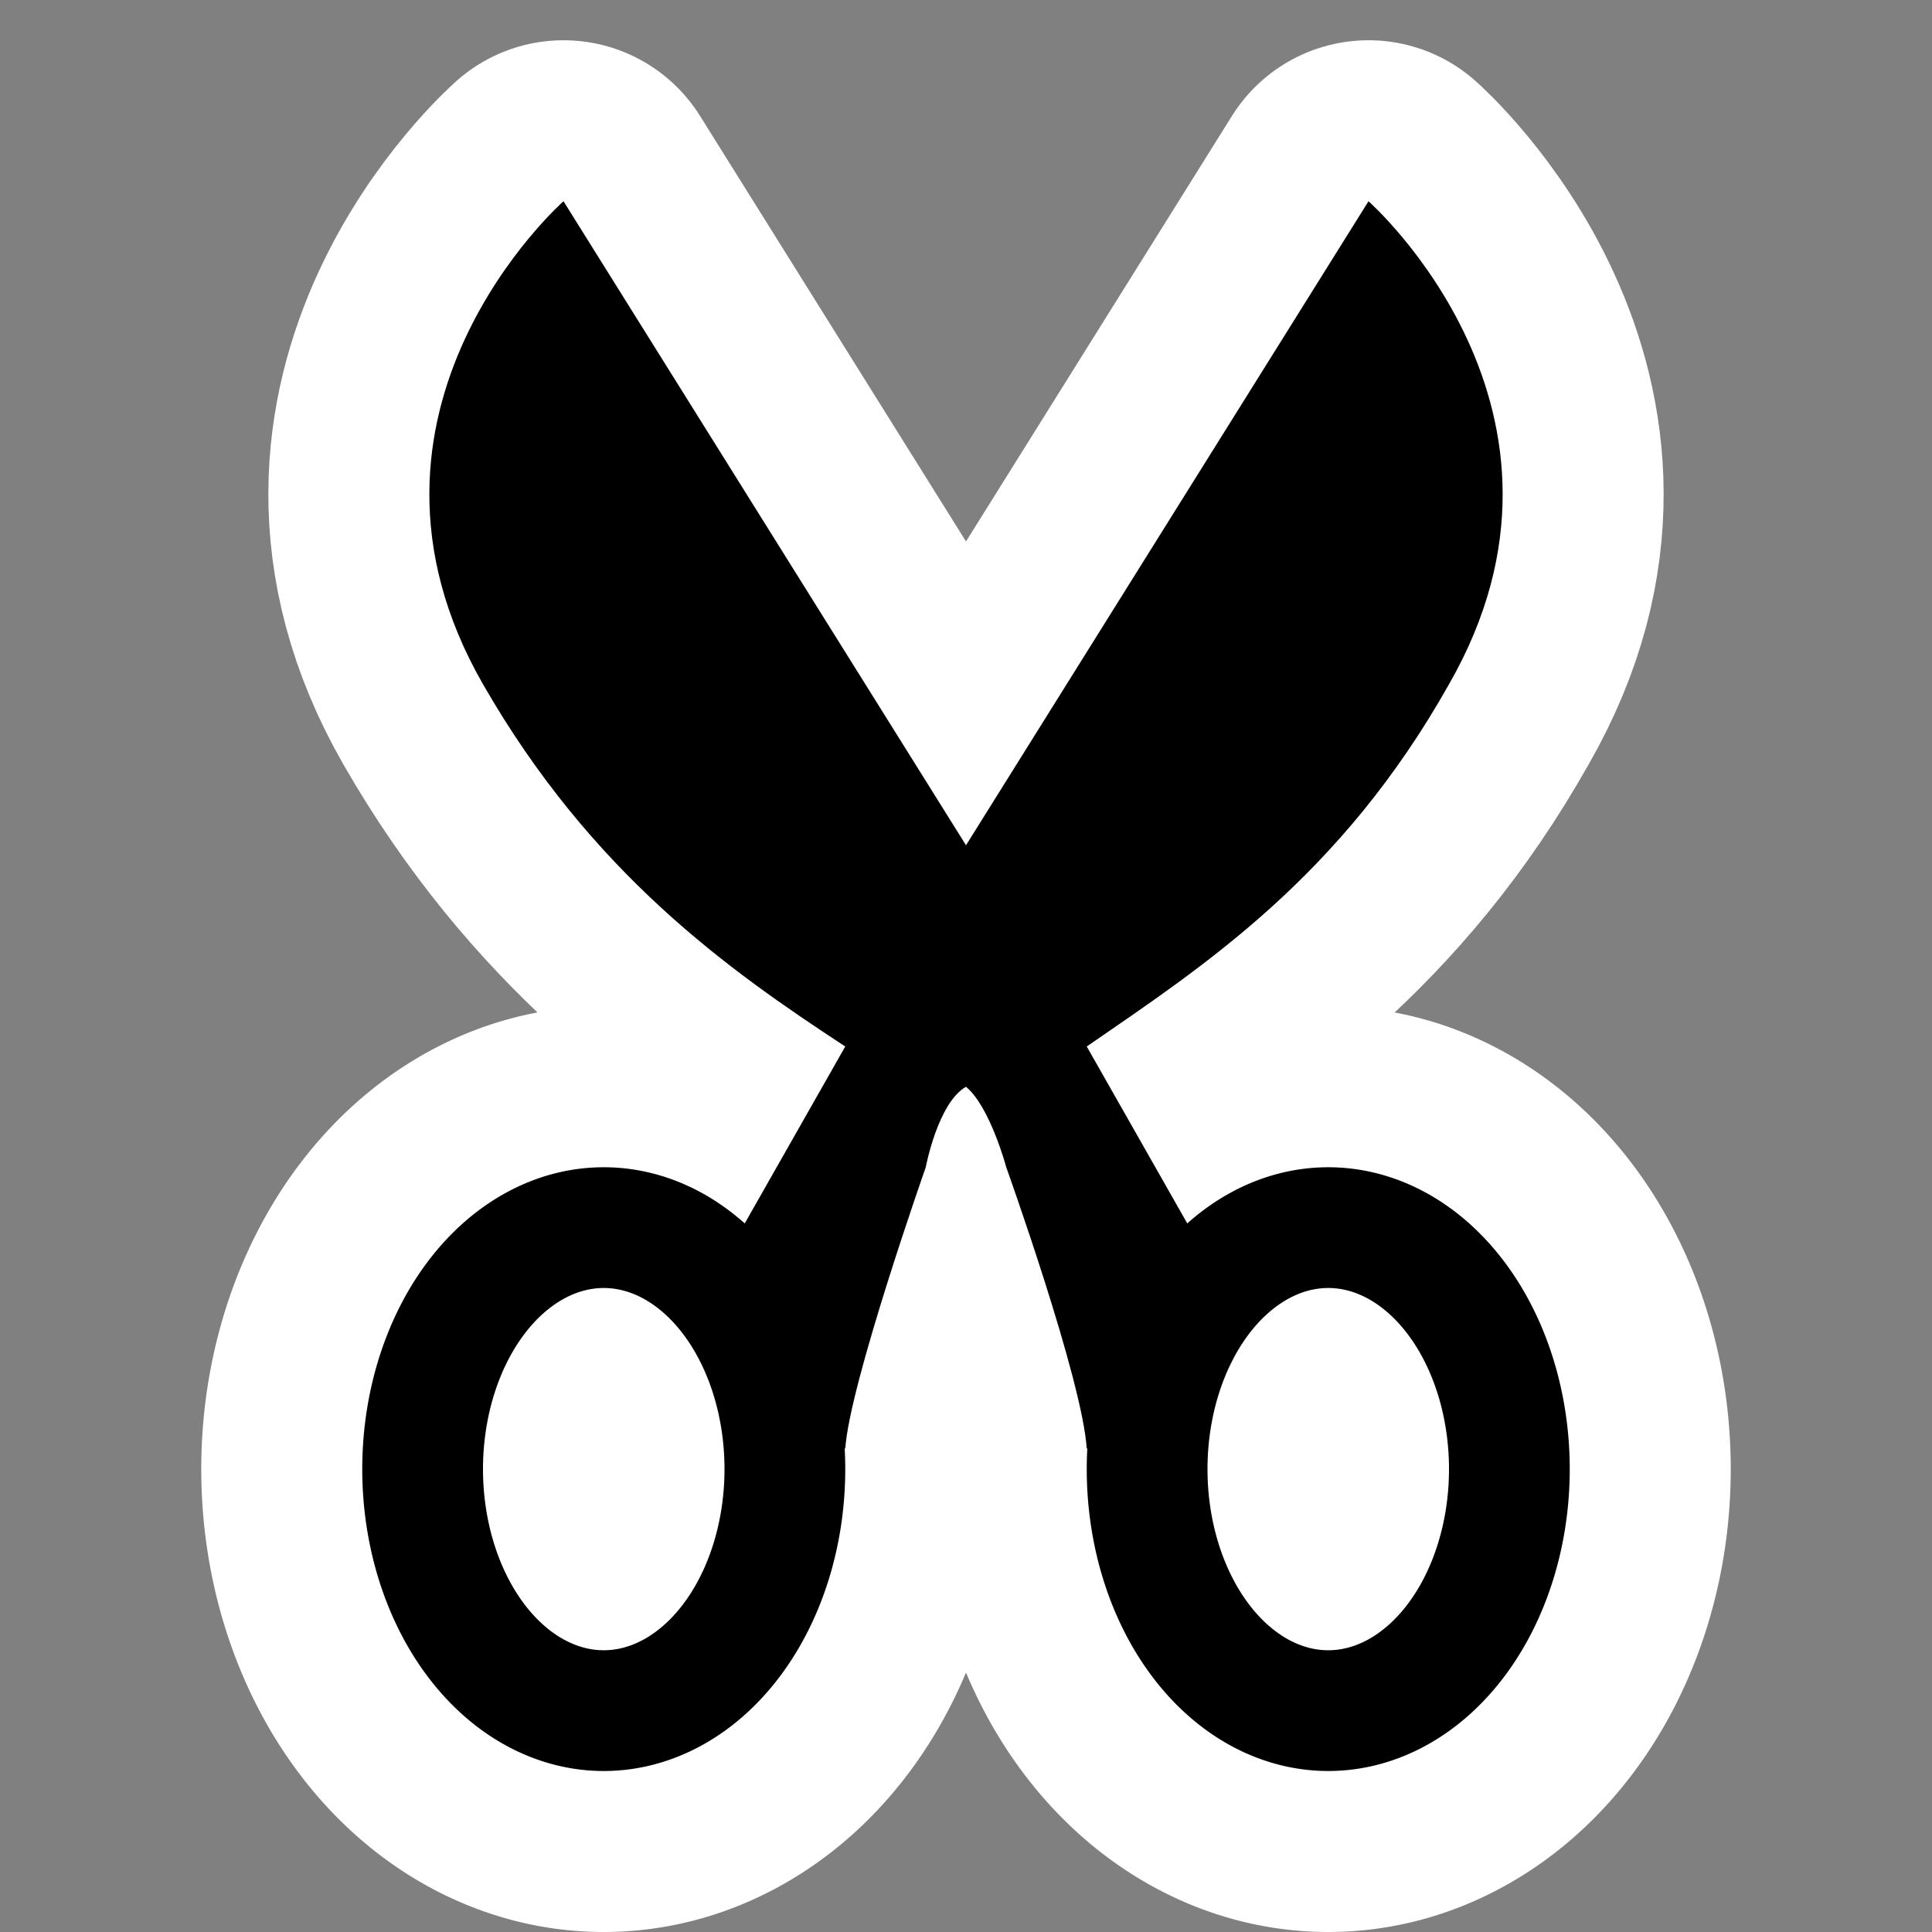 <?xml version="1.0" encoding="UTF-8"?>
<!-- Generator: Adobe Illustrator 9.0, SVG Export Plug-In  -->
<svg id="svg2" width="48" height="48" version="1.0" viewBox="0 0 48 48" xml:space="preserve" xmlns="http://www.w3.org/2000/svg" xmlns:cc="http://web.resource.org/cc/" xmlns:dc="http://purl.org/dc/elements/1.1/" xmlns:rdf="http://www.w3.org/1999/02/22-rdf-syntax-ns#"><rect x="0" y="0" width="48" height="48" fill="#808080" stroke="none"/>
	<rect id="rect2169" width="48" height="48" rx="0" ry="0" style="fill:none"/>
	
<path id="path6099" transform="translate(-.5 -2.5)" d="m20 39a4.5 6 0 1 1-9 0 4.5 6 0 1 1 9 0z" style="fill:none;stroke-linecap:round;stroke-linejoin:round;stroke-width:11;stroke:#fff"/><path id="path5128" transform="translate(17.5,-2.5)" d="m20 39a4.5 6 0 1 1-9 0 4.5 6 0 1 1 9 0z" style="fill:none;stroke-linecap:round;stroke-linejoin:round;stroke-width:11;stroke:#fff"/><path id="path6101" d="m29.5 30.4-2.5-4.4c2.9-2 6.3-4.2 9-9 3.9-6.8-2-12-2-12l-10 16-10-16s-5.9 5.2-2 12c2.7 4.7 6.1 7.1 9 9l-2.5 4.4 2.5 5.6c0.1-1.6 2-7 2-7s0.3-1.6 1-2c0.6 0.5 1 2 1 2s1.9 5.3 2 7l2.5-5.6z" style="fill:none;stroke-linecap:round;stroke-linejoin:round;stroke-width:8;stroke:#fff"/><path id="path9" d="m29.5 30.4-2.5-4.4c2.9-2 6.3-4.2 9-9 3.9-6.8-2-12-2-12l-10 16-10-16s-5.9 5.2-2 12c2.7 4.7 6.1 7.1 9 9l-2.5 4.4 2.5 5.6c0.1-1.6 2-7 2-7s0.3-1.6 1-2c0.6 0.5 1 2 1 2s1.9 5.3 2 7l2.5-5.6z"/><path id="path3148" transform="translate(-.5 -2.5)" d="m20 39a4.5 6 0 1 1-9 0 4.5 6 0 1 1 9 0z" style="fill:none;stroke-linecap:round;stroke-linejoin:round;stroke-width:3;stroke:#000"/><path id="path4119" transform="translate(17.5,-2.5)" d="m20 39a4.5 6 0 1 1-9 0 4.5 6 0 1 1 9 0z" style="fill:none;stroke-linecap:round;stroke-linejoin:round;stroke-width:3;stroke:#000"/></svg>
